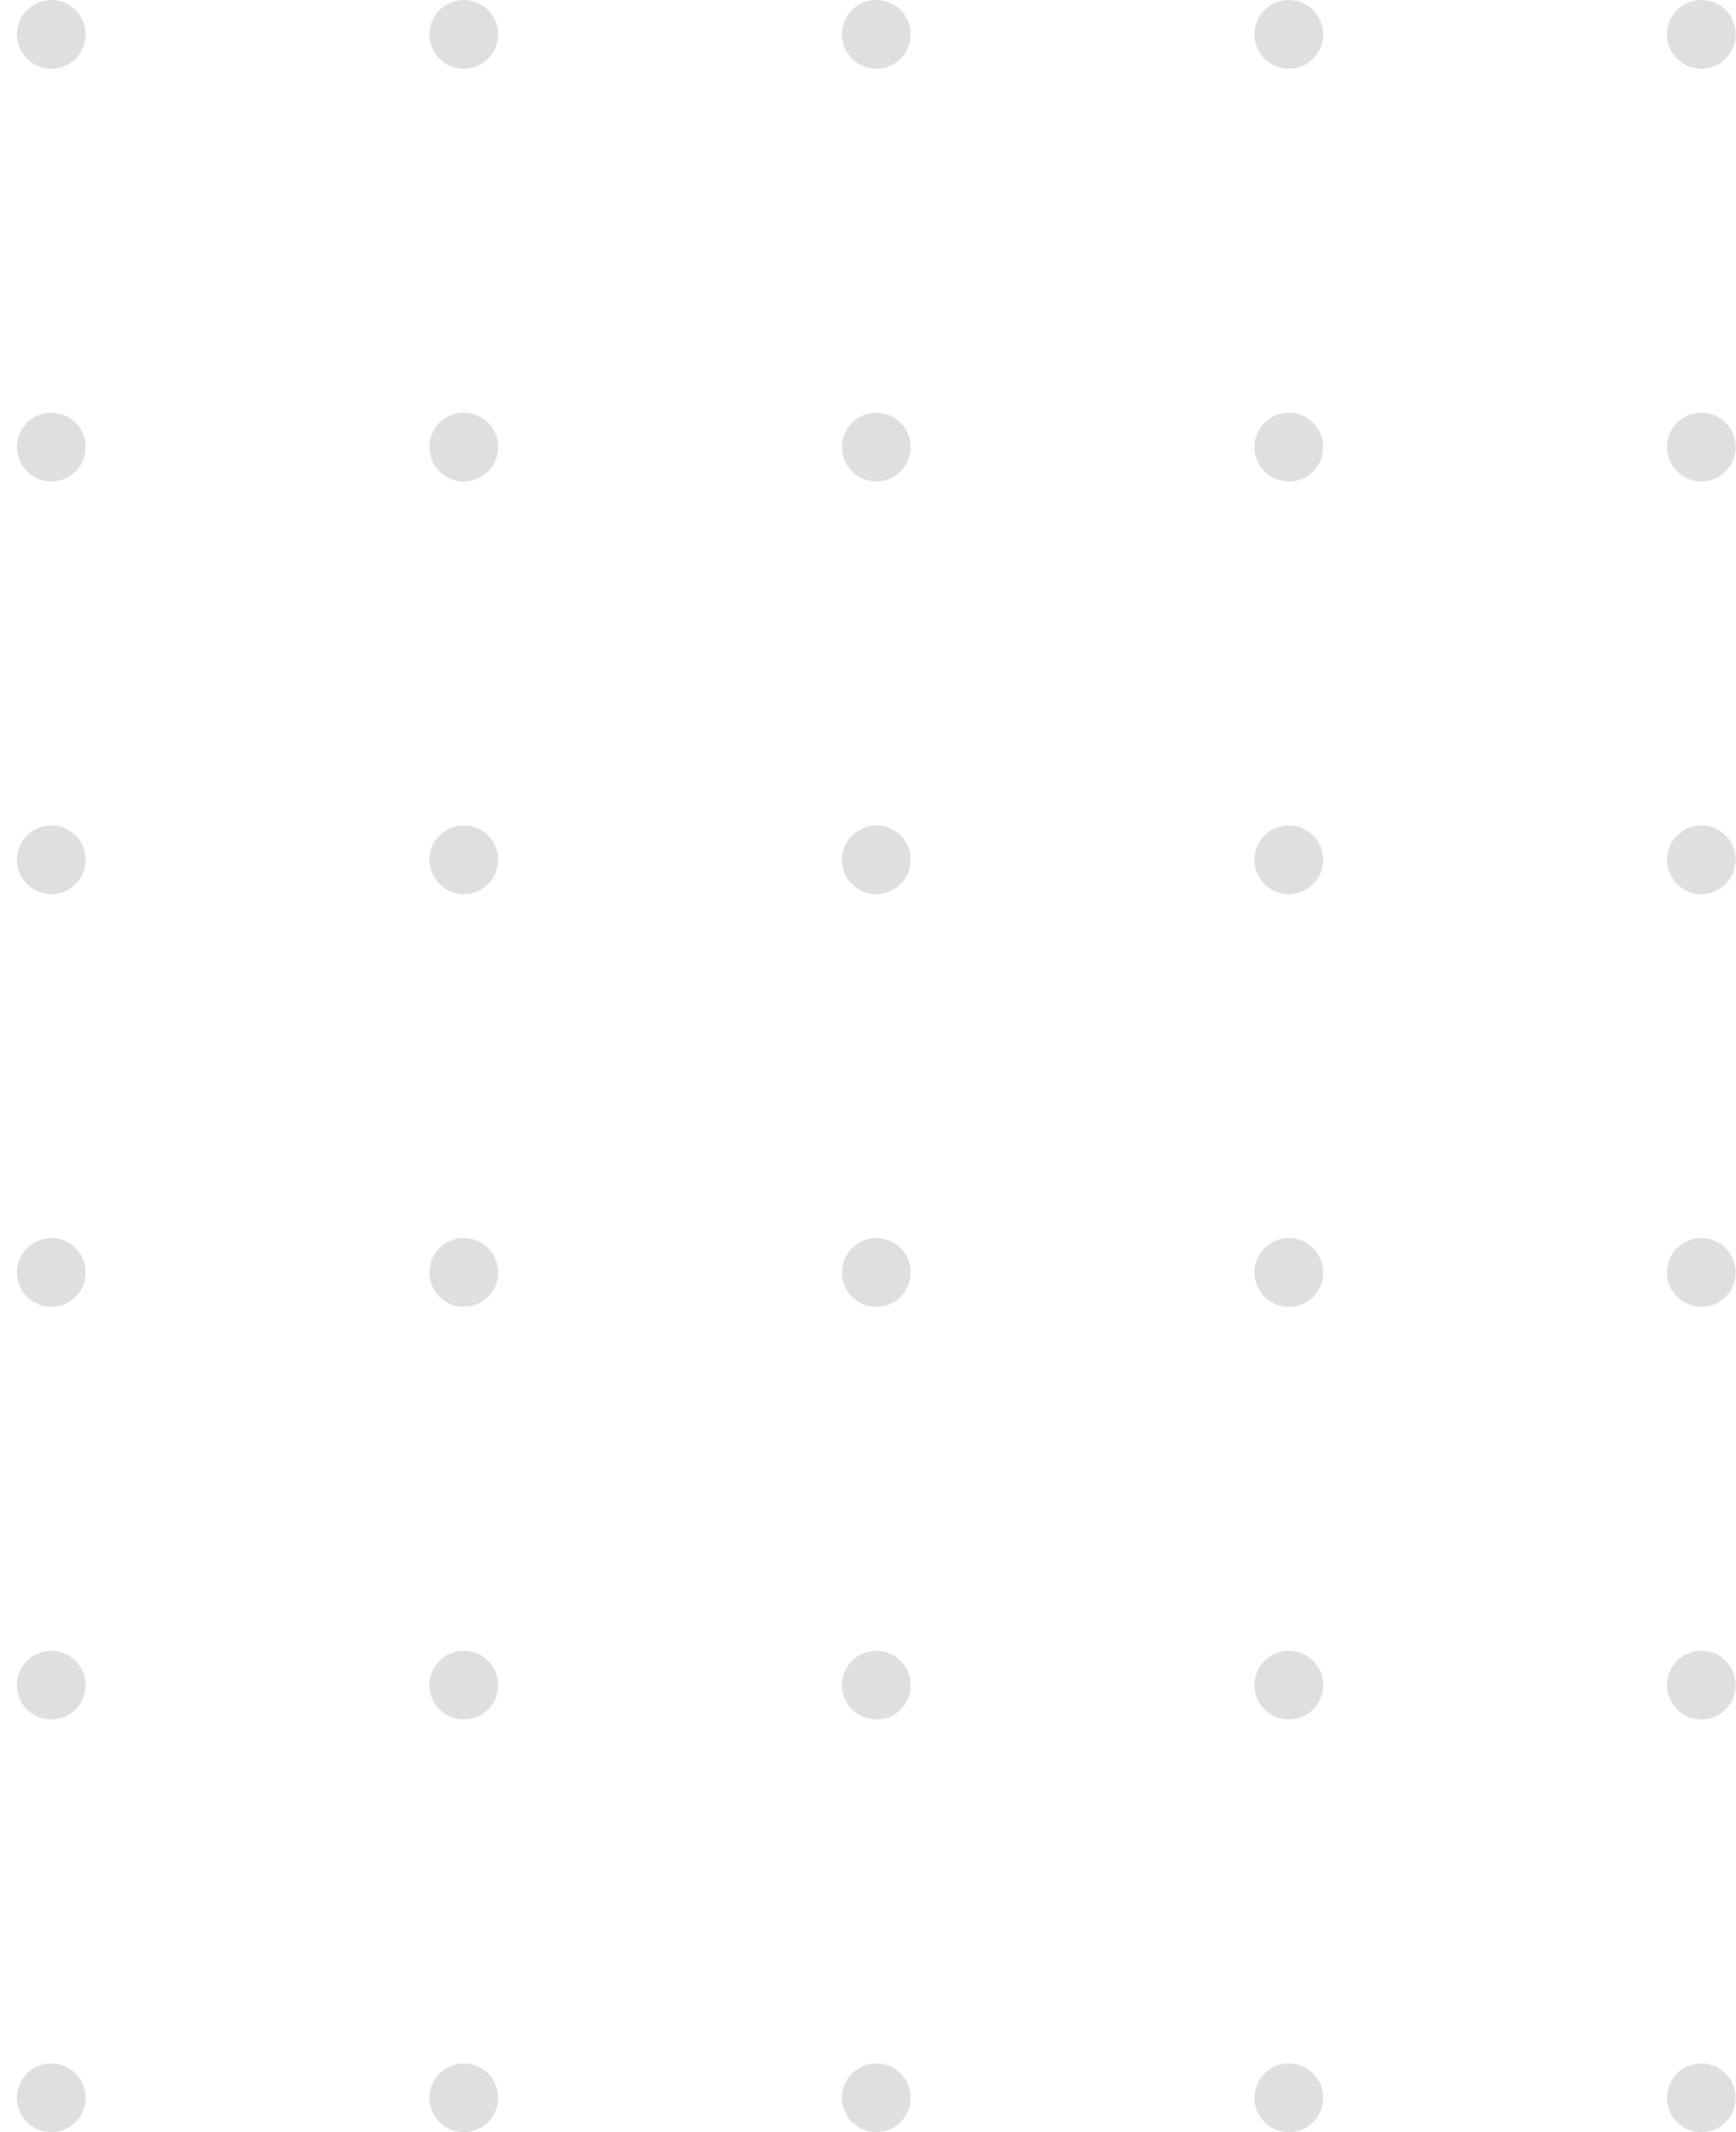 <svg xmlns="http://www.w3.org/2000/svg" width="101" height="124" fill="none"><circle cx="2.984" cy="2" r="2" fill="#DFDFDF"/><circle cx="2.984" cy="26" r="2" fill="#DFDFDF"/><circle cx="2.984" cy="50" r="2" fill="#DFDFDF"/><circle cx="2.984" cy="74" r="2" fill="#DFDFDF"/><circle cx="2.984" cy="98" r="2" fill="#DFDFDF"/><circle cx="2.984" cy="122" r="2" fill="#DFDFDF"/><circle cx="26.984" cy="2" r="2" fill="#DFDFDF"/><circle cx="26.984" cy="26" r="2" fill="#DFDFDF"/><circle cx="26.984" cy="50" r="2" fill="#DFDFDF"/><circle cx="26.984" cy="74" r="2" fill="#DFDFDF"/><circle cx="26.984" cy="98" r="2" fill="#DFDFDF"/><circle cx="26.984" cy="122" r="2" fill="#DFDFDF"/><circle cx="50.984" cy="2" r="2" fill="#DFDFDF"/><circle cx="50.984" cy="26" r="2" fill="#DFDFDF"/><circle cx="50.984" cy="50" r="2" fill="#DFDFDF"/><circle cx="50.984" cy="74" r="2" fill="#DFDFDF"/><circle cx="50.984" cy="98" r="2" fill="#DFDFDF"/><circle cx="50.984" cy="122" r="2" fill="#DFDFDF"/><circle cx="74.984" cy="2" r="2" fill="#DFDFDF"/><circle cx="74.984" cy="26" r="2" fill="#DFDFDF"/><circle cx="74.984" cy="50" r="2" fill="#DFDFDF"/><circle cx="74.984" cy="74" r="2" fill="#DFDFDF"/><circle cx="74.984" cy="98" r="2" fill="#DFDFDF"/><circle cx="74.984" cy="122" r="2" fill="#DFDFDF"/><circle cx="98.984" cy="2" r="2" fill="#DFDFDF"/><circle cx="98.984" cy="26" r="2" fill="#DFDFDF"/><circle cx="98.984" cy="50" r="2" fill="#DFDFDF"/><circle cx="98.984" cy="74" r="2" fill="#DFDFDF"/><circle cx="98.984" cy="98" r="2" fill="#DFDFDF"/><circle cx="98.984" cy="122" r="2" fill="#DFDFDF"/></svg>